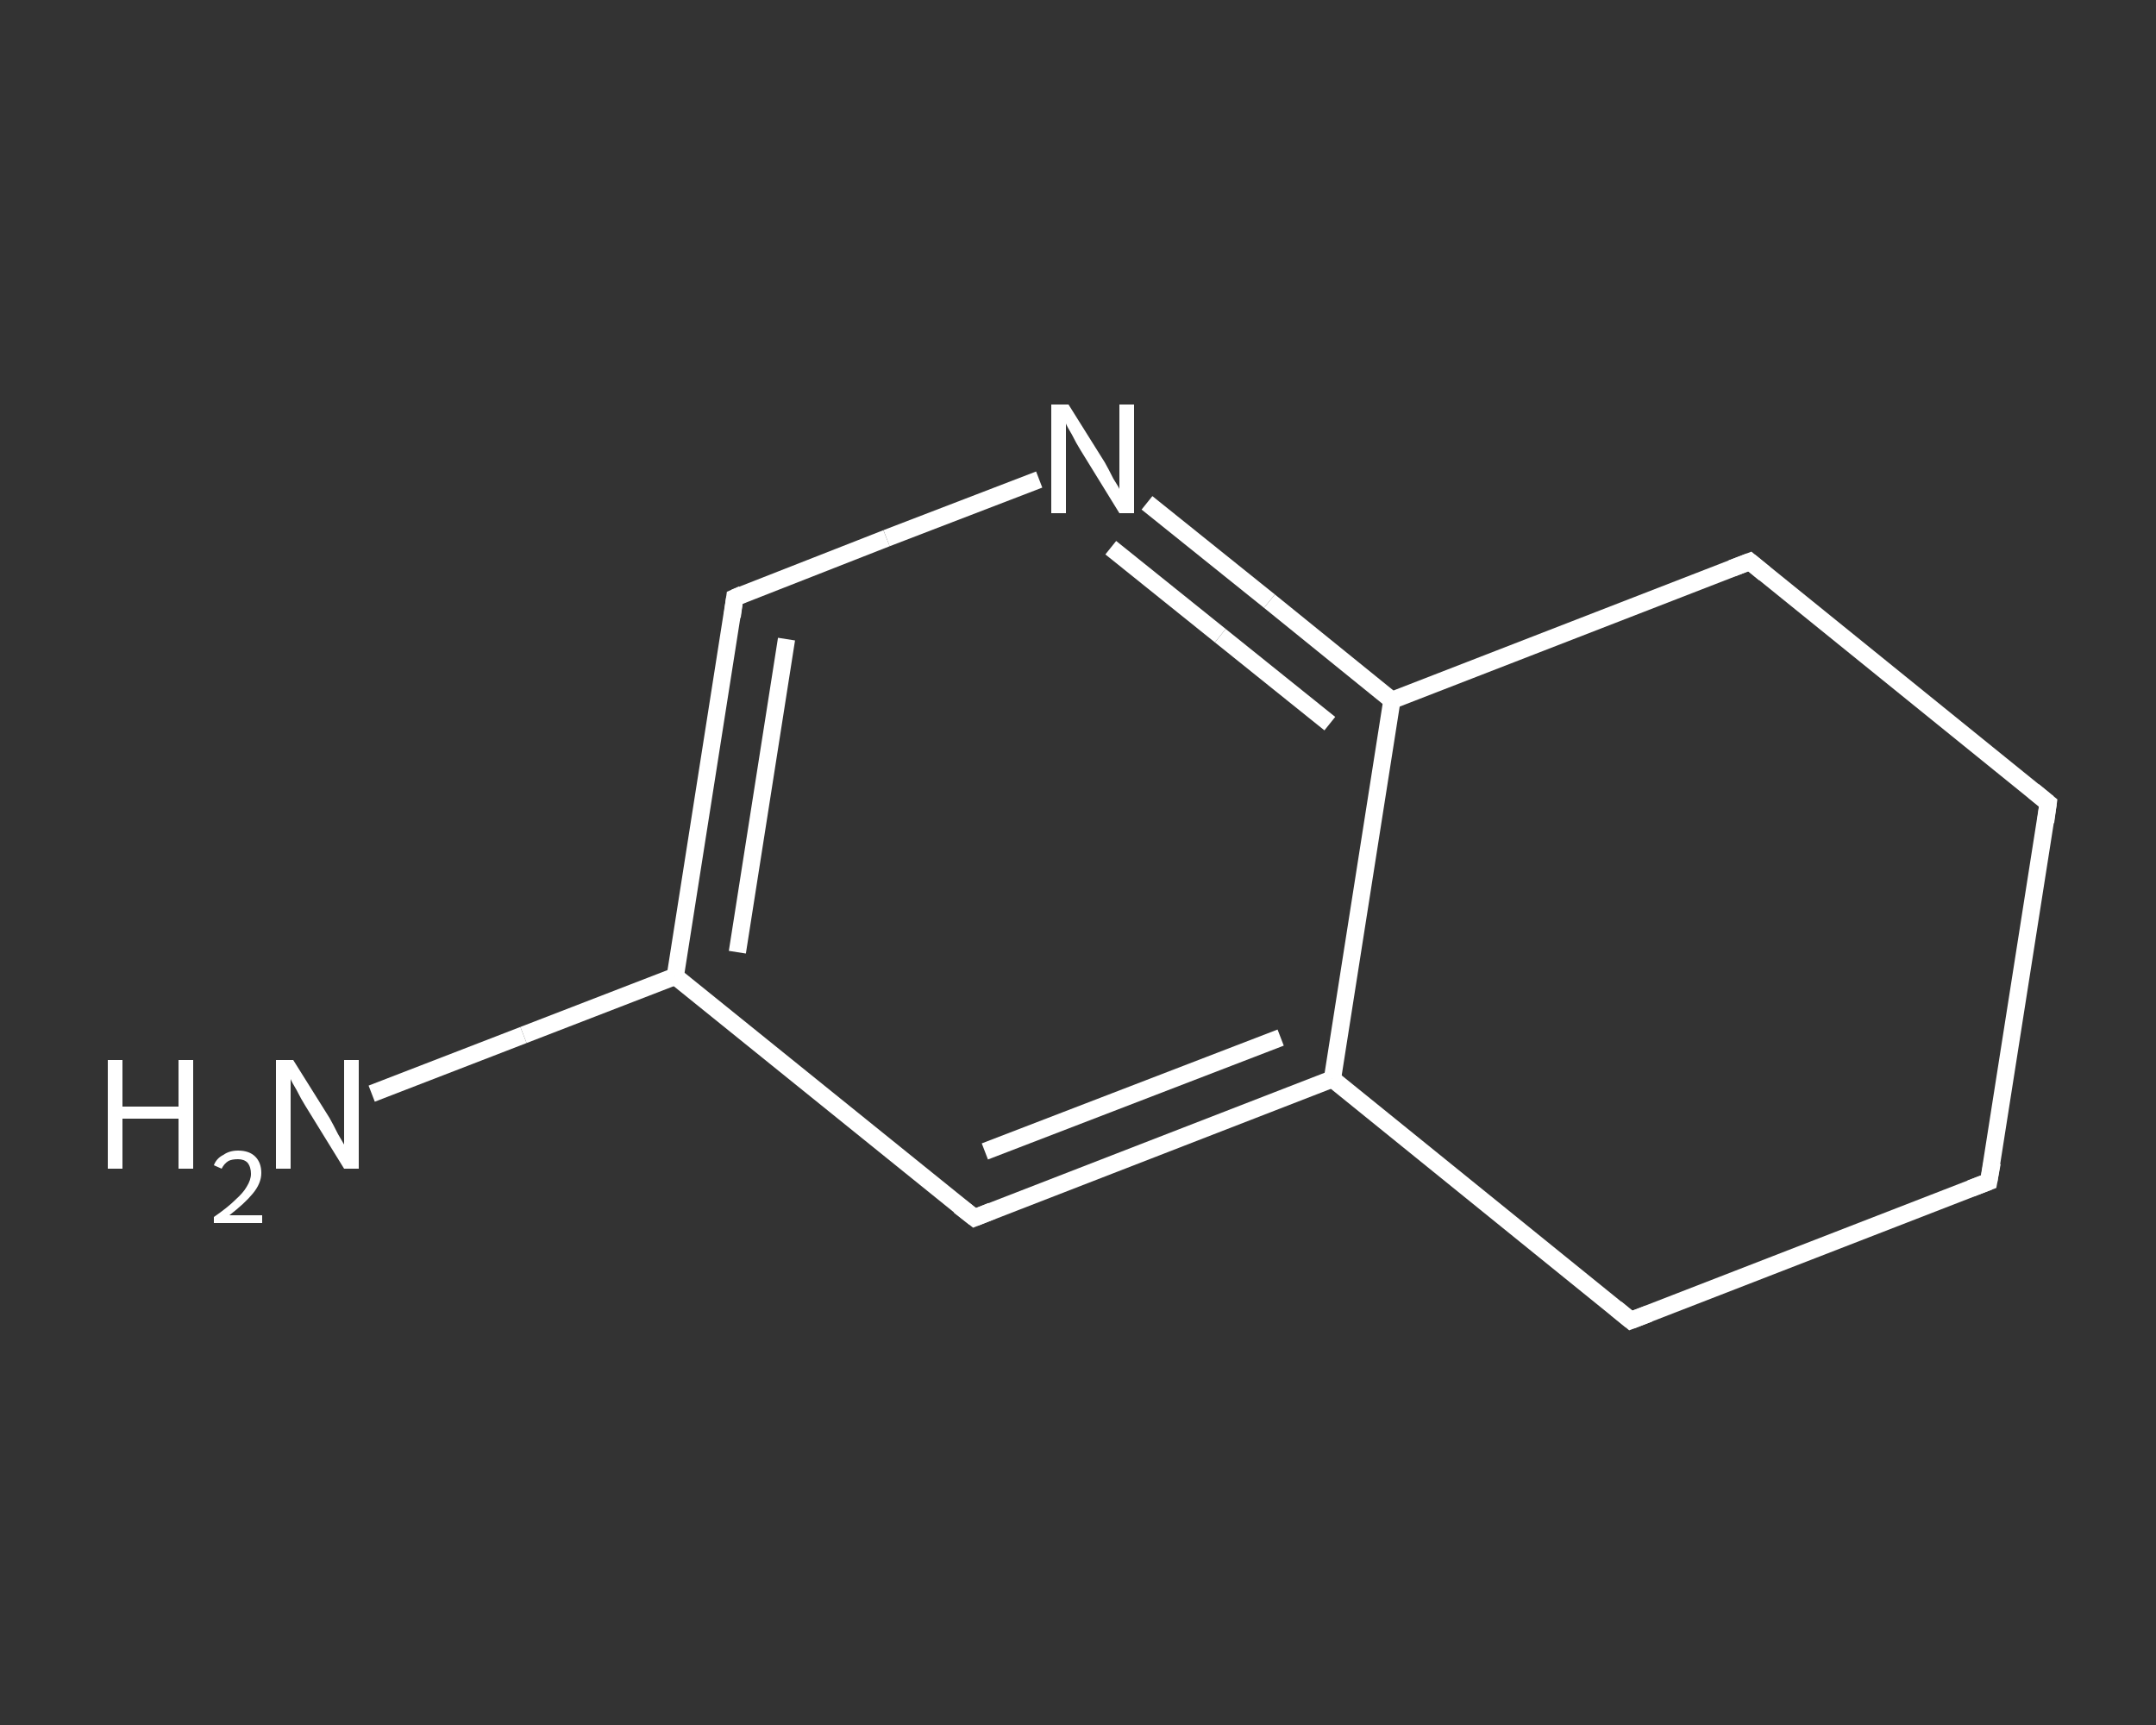 <?xml version='1.0' encoding='iso-8859-1'?>
<svg version='1.1' baseProfile='full'
              xmlns='http://www.w3.org/2000/svg'
                      xmlns:rdkit='http://www.rdkit.org/xml'
                      xmlns:xlink='http://www.w3.org/1999/xlink'
                  xml:space='preserve'
width='250px' height='200px' viewBox='0 0 250 200'>
<rect x="0" y="0" width="250" height="200" fill="#333333" stroke="none"/>
<!-- END OF HEADER -->
<rect style='opacity:1.0;fill:transparent;stroke:none' width='250.0' height='200.0' x='0.0' y='0.0'> </rect>
<path class='bond-0 atom-0 atom-1' d='M 43.1,126.8 L 60.7,120.0' style='fill:none;fill-rule:evenodd;stroke:#FFFFFF;stroke-width:2.0px;stroke-linecap:butt;stroke-linejoin:miter;stroke-opacity:1' />
<path class='bond-0 atom-0 atom-1' d='M 60.7,120.0 L 78.3,113.2' style='fill:none;fill-rule:evenodd;stroke:#FFFFFF;stroke-width:2.0px;stroke-linecap:butt;stroke-linejoin:miter;stroke-opacity:1' />
<path class='bond-1 atom-1 atom-2' d='M 78.3,113.2 L 85.2,69.3' style='fill:none;fill-rule:evenodd;stroke:#FFFFFF;stroke-width:2.0px;stroke-linecap:butt;stroke-linejoin:miter;stroke-opacity:1' />
<path class='bond-1 atom-1 atom-2' d='M 85.5,110.4 L 91.2,74.1' style='fill:none;fill-rule:evenodd;stroke:#FFFFFF;stroke-width:2.0px;stroke-linecap:butt;stroke-linejoin:miter;stroke-opacity:1' />
<path class='bond-2 atom-2 atom-3' d='M 85.2,69.3 L 102.8,62.4' style='fill:none;fill-rule:evenodd;stroke:#FFFFFF;stroke-width:2.0px;stroke-linecap:butt;stroke-linejoin:miter;stroke-opacity:1' />
<path class='bond-2 atom-2 atom-3' d='M 102.8,62.4 L 120.5,55.6' style='fill:none;fill-rule:evenodd;stroke:#FFFFFF;stroke-width:2.0px;stroke-linecap:butt;stroke-linejoin:miter;stroke-opacity:1' />
<path class='bond-3 atom-3 atom-4' d='M 133.0,58.3 L 147.2,69.7' style='fill:none;fill-rule:evenodd;stroke:#FFFFFF;stroke-width:2.0px;stroke-linecap:butt;stroke-linejoin:miter;stroke-opacity:1' />
<path class='bond-3 atom-3 atom-4' d='M 147.2,69.7 L 161.4,81.2' style='fill:none;fill-rule:evenodd;stroke:#FFFFFF;stroke-width:2.0px;stroke-linecap:butt;stroke-linejoin:miter;stroke-opacity:1' />
<path class='bond-3 atom-3 atom-4' d='M 128.8,63.5 L 141.5,73.7' style='fill:none;fill-rule:evenodd;stroke:#FFFFFF;stroke-width:2.0px;stroke-linecap:butt;stroke-linejoin:miter;stroke-opacity:1' />
<path class='bond-3 atom-3 atom-4' d='M 141.5,73.7 L 154.2,83.9' style='fill:none;fill-rule:evenodd;stroke:#FFFFFF;stroke-width:2.0px;stroke-linecap:butt;stroke-linejoin:miter;stroke-opacity:1' />
<path class='bond-4 atom-4 atom-5' d='M 161.4,81.2 L 154.5,125.1' style='fill:none;fill-rule:evenodd;stroke:#FFFFFF;stroke-width:2.0px;stroke-linecap:butt;stroke-linejoin:miter;stroke-opacity:1' />
<path class='bond-5 atom-5 atom-6' d='M 154.5,125.1 L 113.0,141.2' style='fill:none;fill-rule:evenodd;stroke:#FFFFFF;stroke-width:2.0px;stroke-linecap:butt;stroke-linejoin:miter;stroke-opacity:1' />
<path class='bond-5 atom-5 atom-6' d='M 148.5,120.3 L 114.2,133.5' style='fill:none;fill-rule:evenodd;stroke:#FFFFFF;stroke-width:2.0px;stroke-linecap:butt;stroke-linejoin:miter;stroke-opacity:1' />
<path class='bond-6 atom-5 atom-7' d='M 154.5,125.1 L 189.1,153.1' style='fill:none;fill-rule:evenodd;stroke:#FFFFFF;stroke-width:2.0px;stroke-linecap:butt;stroke-linejoin:miter;stroke-opacity:1' />
<path class='bond-7 atom-7 atom-8' d='M 189.1,153.1 L 230.6,137.0' style='fill:none;fill-rule:evenodd;stroke:#FFFFFF;stroke-width:2.0px;stroke-linecap:butt;stroke-linejoin:miter;stroke-opacity:1' />
<path class='bond-8 atom-8 atom-9' d='M 230.6,137.0 L 237.5,93.1' style='fill:none;fill-rule:evenodd;stroke:#FFFFFF;stroke-width:2.0px;stroke-linecap:butt;stroke-linejoin:miter;stroke-opacity:1' />
<path class='bond-9 atom-9 atom-10' d='M 237.5,93.1 L 202.9,65.1' style='fill:none;fill-rule:evenodd;stroke:#FFFFFF;stroke-width:2.0px;stroke-linecap:butt;stroke-linejoin:miter;stroke-opacity:1' />
<path class='bond-10 atom-6 atom-1' d='M 113.0,141.2 L 78.3,113.2' style='fill:none;fill-rule:evenodd;stroke:#FFFFFF;stroke-width:2.0px;stroke-linecap:butt;stroke-linejoin:miter;stroke-opacity:1' />
<path class='bond-11 atom-10 atom-4' d='M 202.9,65.1 L 161.4,81.2' style='fill:none;fill-rule:evenodd;stroke:#FFFFFF;stroke-width:2.0px;stroke-linecap:butt;stroke-linejoin:miter;stroke-opacity:1' />
<path d='M 84.9,71.5 L 85.2,69.3 L 86.1,68.9' style='fill:none;stroke:#FFFFFF;stroke-width:2.0px;stroke-linecap:butt;stroke-linejoin:miter;stroke-opacity:1;' />
<path d='M 115.0,140.4 L 113.0,141.2 L 111.2,139.8' style='fill:none;stroke:#FFFFFF;stroke-width:2.0px;stroke-linecap:butt;stroke-linejoin:miter;stroke-opacity:1;' />
<path d='M 187.4,151.7 L 189.1,153.1 L 191.2,152.3' style='fill:none;stroke:#FFFFFF;stroke-width:2.0px;stroke-linecap:butt;stroke-linejoin:miter;stroke-opacity:1;' />
<path d='M 228.5,137.8 L 230.6,137.0 L 231.0,134.8' style='fill:none;stroke:#FFFFFF;stroke-width:2.0px;stroke-linecap:butt;stroke-linejoin:miter;stroke-opacity:1;' />
<path d='M 237.2,95.3 L 237.5,93.1 L 235.8,91.7' style='fill:none;stroke:#FFFFFF;stroke-width:2.0px;stroke-linecap:butt;stroke-linejoin:miter;stroke-opacity:1;' />
<path d='M 204.6,66.5 L 202.9,65.1 L 200.8,65.9' style='fill:none;stroke:#FFFFFF;stroke-width:2.0px;stroke-linecap:butt;stroke-linejoin:miter;stroke-opacity:1;' />
<path class='atom-0' d='M 12.5 122.9
L 14.2 122.9
L 14.2 128.3
L 20.7 128.3
L 20.7 122.9
L 22.4 122.9
L 22.4 135.5
L 20.7 135.5
L 20.7 129.7
L 14.2 129.7
L 14.2 135.5
L 12.5 135.5
L 12.5 122.9
' fill='#FFFFFF'/>
<path class='atom-0' d='M 24.8 135.1
Q 25.1 134.3, 25.9 133.9
Q 26.6 133.4, 27.6 133.4
Q 28.9 133.4, 29.6 134.1
Q 30.3 134.8, 30.3 136.0
Q 30.3 137.2, 29.3 138.4
Q 28.4 139.5, 26.6 140.9
L 30.4 140.9
L 30.4 141.8
L 24.8 141.8
L 24.8 141.1
Q 26.4 140.0, 27.3 139.1
Q 28.2 138.3, 28.6 137.6
Q 29.1 136.8, 29.1 136.1
Q 29.1 135.3, 28.7 134.8
Q 28.3 134.4, 27.6 134.4
Q 26.9 134.4, 26.5 134.6
Q 26.0 134.9, 25.7 135.5
L 24.8 135.1
' fill='#FFFFFF'/>
<path class='atom-0' d='M 34.0 122.9
L 38.2 129.6
Q 38.6 130.3, 39.2 131.5
Q 39.9 132.7, 39.9 132.7
L 39.9 122.9
L 41.6 122.9
L 41.6 135.5
L 39.9 135.5
L 35.4 128.2
Q 34.9 127.4, 34.4 126.4
Q 33.8 125.4, 33.7 125.1
L 33.7 135.5
L 32.0 135.5
L 32.0 122.9
L 34.0 122.9
' fill='#FFFFFF'/>
<path class='atom-3' d='M 123.9 46.9
L 128.1 53.6
Q 128.5 54.3, 129.1 55.5
Q 129.8 56.6, 129.8 56.7
L 129.8 46.9
L 131.5 46.9
L 131.5 59.5
L 129.8 59.5
L 125.3 52.2
Q 124.8 51.4, 124.3 50.4
Q 123.7 49.4, 123.6 49.1
L 123.6 59.5
L 121.9 59.5
L 121.9 46.9
L 123.9 46.9
' fill='#FFFFFF'/>
</svg>
